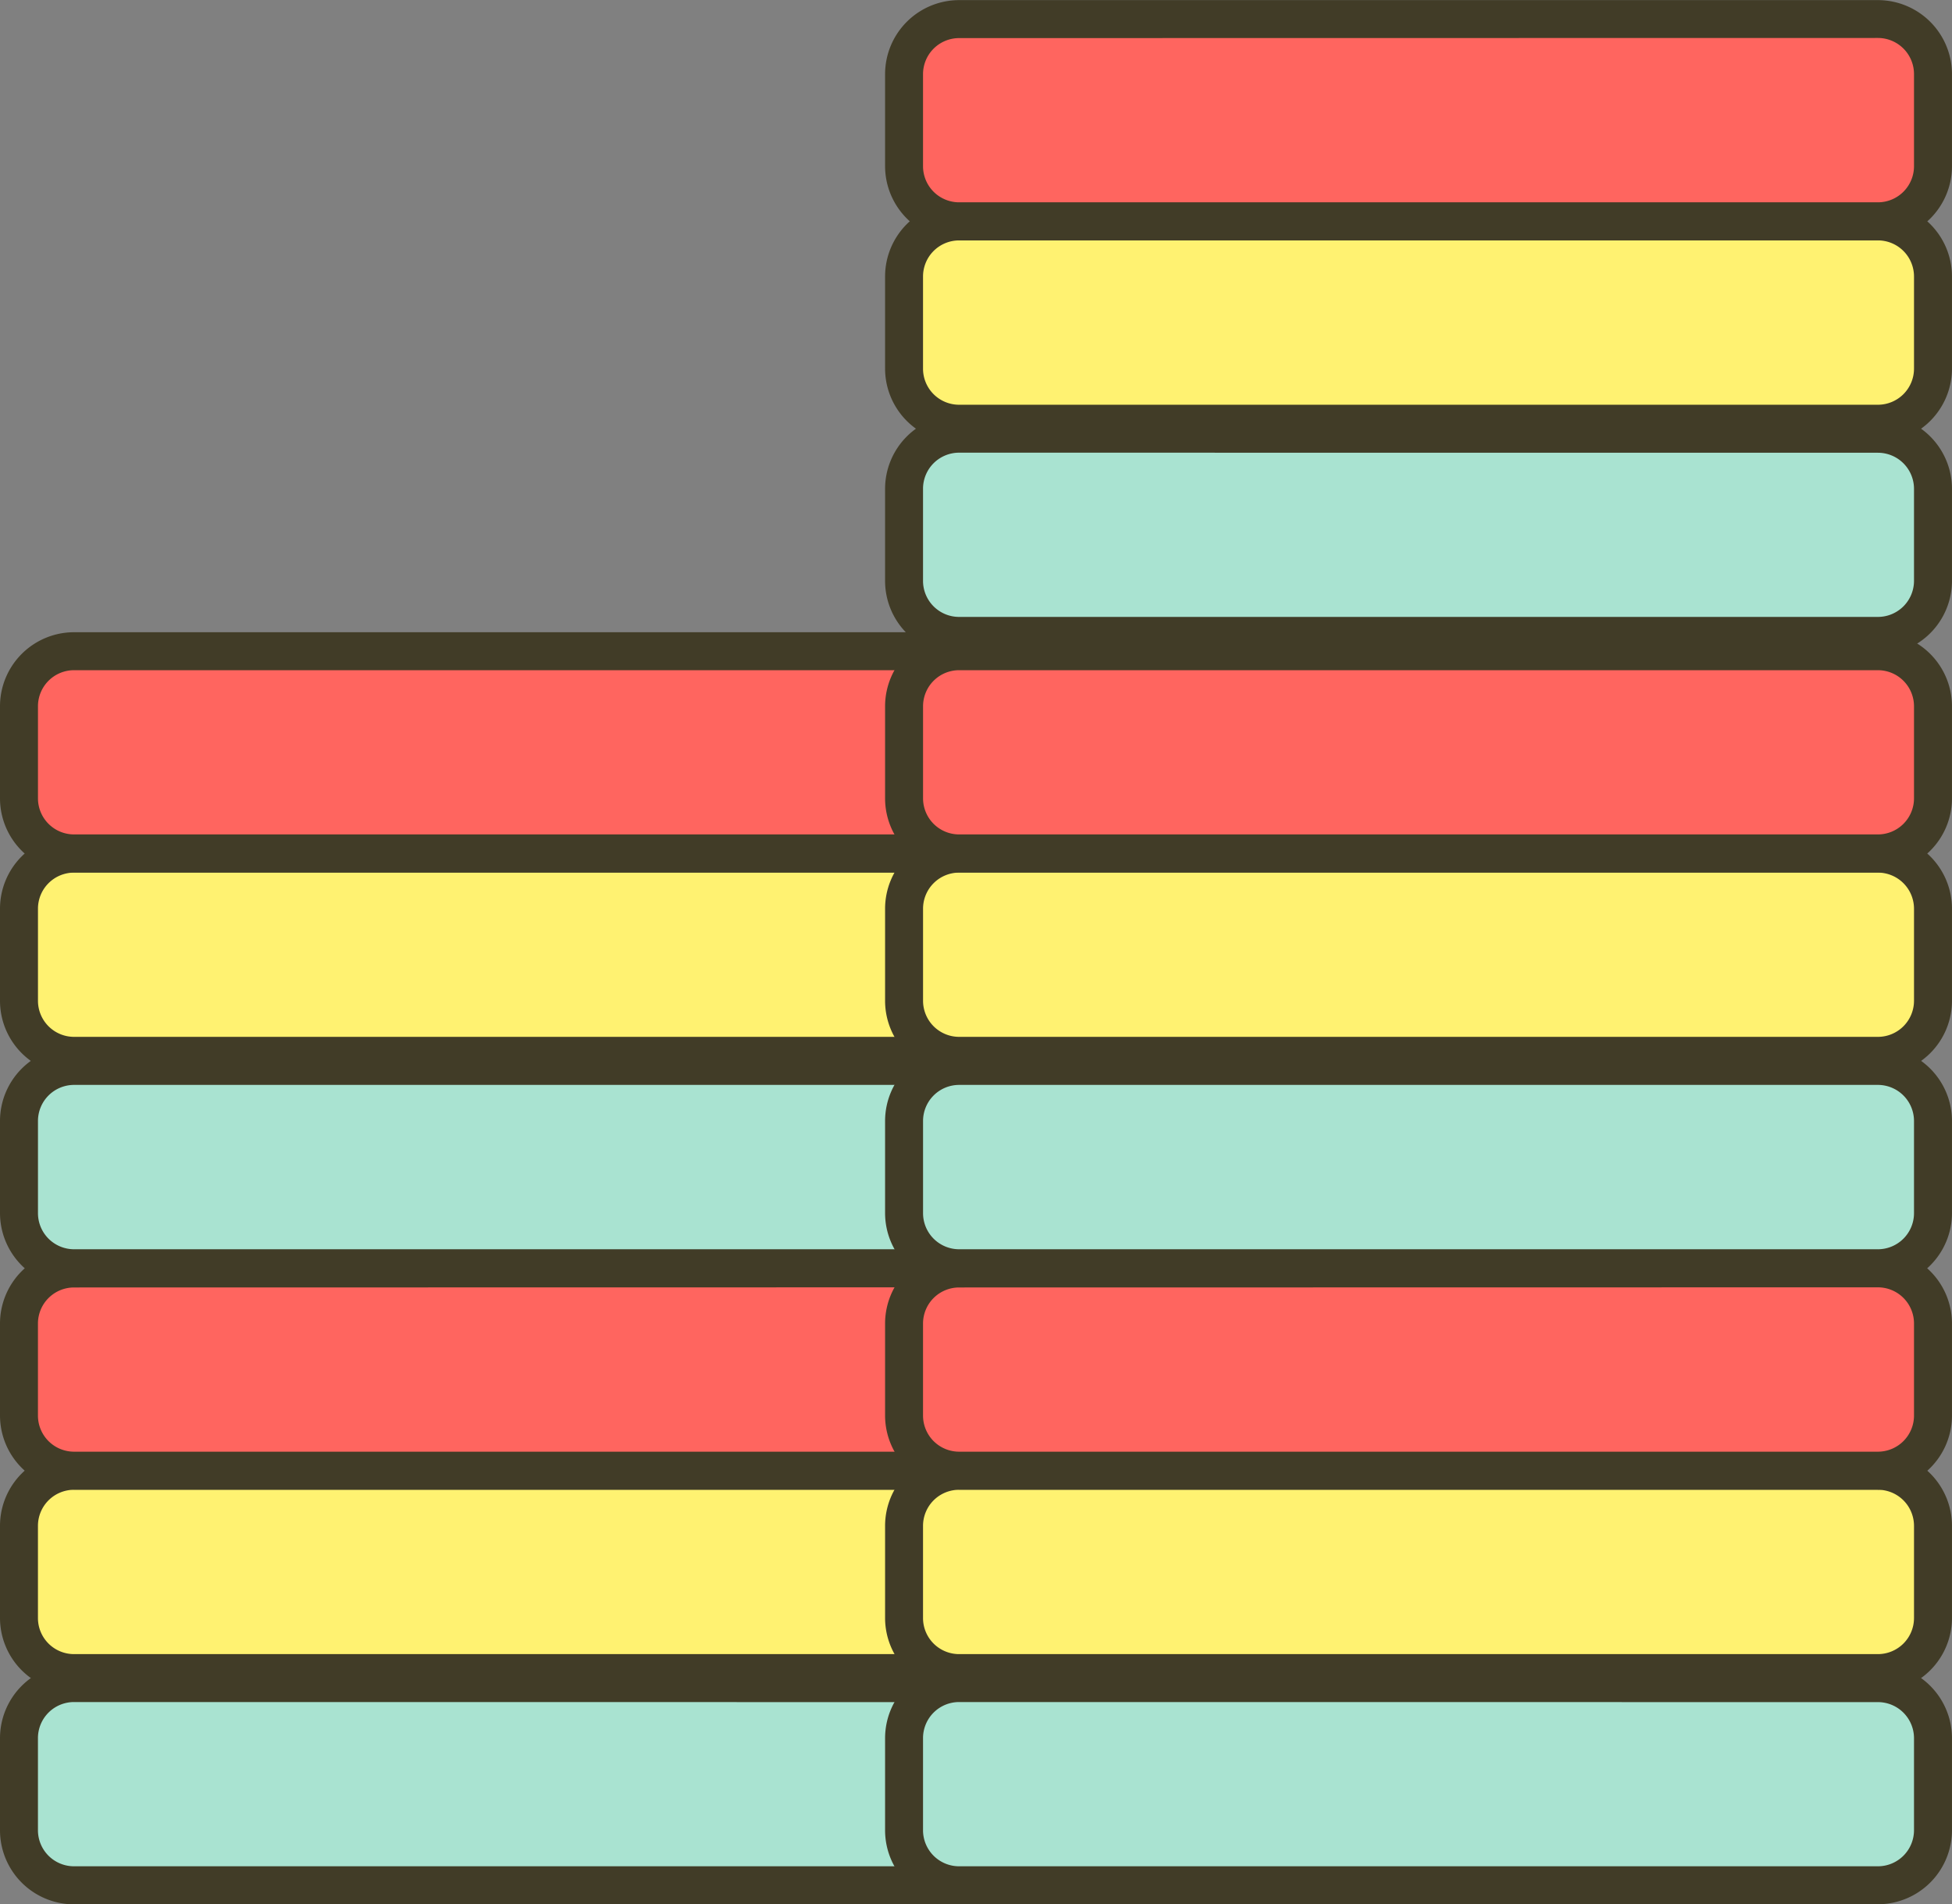 <svg xmlns="http://www.w3.org/2000/svg" width="85.902" height="83.82" viewBox="0 0 85.902 83.82">
  <rect x="0" y="0" width="85.902" height="83.82" fill="#808080" stroke="none"/>
  <g id="グループ_4860" data-name="グループ 4860" transform="translate(-511.639 -26.47)">
    <g id="グループ_4783" data-name="グループ 4783" transform="translate(511.639 54.298)">
      <g id="グループ_4722" data-name="グループ 4722" transform="translate(0 0)">
        <path id="パス_16128" data-name="パス 16128" d="M43.232,29.666H2.8A2.421,2.421,0,0,1,.375,27.245V23.189A2.421,2.421,0,0,1,2.8,20.765H43.232a2.421,2.421,0,0,1,2.421,2.424v4.056a2.421,2.421,0,0,1-2.421,2.421" transform="translate(0.46 25.489)" fill="#a9e3d1"/>
        <path id="パス_16129" data-name="パス 16129" d="M43.692,30.963H3.257A3.261,3.261,0,0,1,0,27.7V23.648a3.261,3.261,0,0,1,3.257-3.257H43.692a3.263,3.263,0,0,1,3.259,3.257V27.7a3.263,3.263,0,0,1-3.259,3.259m-40.436-8.9a1.587,1.587,0,0,0-1.586,1.586V27.7a1.587,1.587,0,0,0,1.586,1.588H43.692A1.589,1.589,0,0,0,45.28,27.7V23.648a1.589,1.589,0,0,0-1.588-1.586Z" transform="translate(0 25.03)" fill="#413c27"/>
        <path id="パス_16130" data-name="パス 16130" d="M43.232,25.471H2.8A2.421,2.421,0,0,1,.375,23.05V18.994A2.421,2.421,0,0,1,2.8,16.57H43.232a2.421,2.421,0,0,1,2.421,2.424V23.05a2.421,2.421,0,0,1-2.421,2.421" transform="translate(0.46 20.339)" fill="#fff271"/>
        <path id="パス_16131" data-name="パス 16131" d="M43.692,26.767H3.257A3.261,3.261,0,0,1,0,23.508V19.452a3.261,3.261,0,0,1,3.257-3.257H43.692a3.263,3.263,0,0,1,3.259,3.257v4.056a3.263,3.263,0,0,1-3.259,3.259m-40.436-8.9a1.588,1.588,0,0,0-1.586,1.586v4.056A1.587,1.587,0,0,0,3.257,25.1H43.692a1.589,1.589,0,0,0,1.588-1.588V19.452a1.59,1.59,0,0,0-1.588-1.586Z" transform="translate(0 19.879)" fill="#413c27"/>
        <path id="パス_16132" data-name="パス 16132" d="M43.232,21.471H2.8A2.421,2.421,0,0,1,.375,19.05V14.994A2.421,2.421,0,0,1,2.8,12.57H43.232a2.421,2.421,0,0,1,2.421,2.424V19.05a2.421,2.421,0,0,1-2.421,2.421" transform="translate(0.46 15.429)" fill="#ff655f"/>
        <path id="パス_16133" data-name="パス 16133" d="M43.692,22.767H3.257A3.263,3.263,0,0,1,0,19.508V15.452A3.261,3.261,0,0,1,3.257,12.2H43.692a3.263,3.263,0,0,1,3.259,3.257v4.056a3.265,3.265,0,0,1-3.259,3.259m-40.436-8.9a1.588,1.588,0,0,0-1.586,1.586v4.056A1.589,1.589,0,0,0,3.257,21.1H43.692a1.59,1.59,0,0,0,1.588-1.588V15.452a1.59,1.59,0,0,0-1.588-1.586Z" transform="translate(0 14.969)" fill="#413c27"/>
        <path id="パス_16134" data-name="パス 16134" d="M43.232,17.471H2.8A2.421,2.421,0,0,1,.375,15.05V10.994A2.421,2.421,0,0,1,2.8,8.57H43.232a2.421,2.421,0,0,1,2.421,2.424V15.05a2.421,2.421,0,0,1-2.421,2.421" transform="translate(0.46 10.52)" fill="#a9e3d1"/>
        <path id="パス_16135" data-name="パス 16135" d="M43.692,18.767H3.257A3.263,3.263,0,0,1,0,15.508V11.452A3.261,3.261,0,0,1,3.257,8.195H43.692a3.263,3.263,0,0,1,3.259,3.257v4.056a3.265,3.265,0,0,1-3.259,3.259M3.257,9.866a1.588,1.588,0,0,0-1.586,1.586v4.056A1.589,1.589,0,0,0,3.257,17.1H43.692a1.59,1.59,0,0,0,1.588-1.588V11.452a1.59,1.59,0,0,0-1.588-1.586Z" transform="translate(0 10.059)" fill="#413c27"/>
        <path id="パス_16136" data-name="パス 16136" d="M43.232,13.276H2.8A2.421,2.421,0,0,1,.375,10.855V6.8A2.421,2.421,0,0,1,2.8,4.375H43.232A2.421,2.421,0,0,1,45.653,6.8v4.056a2.421,2.421,0,0,1-2.421,2.421" transform="translate(0.46 5.37)" fill="#fff271"/>
        <path id="パス_16137" data-name="パス 16137" d="M43.692,14.572H3.257A3.261,3.261,0,0,1,0,11.313V7.257A3.261,3.261,0,0,1,3.257,4H43.692a3.263,3.263,0,0,1,3.259,3.257v4.056a3.263,3.263,0,0,1-3.259,3.259M3.257,5.671A1.588,1.588,0,0,0,1.671,7.257v4.056A1.589,1.589,0,0,0,3.257,12.9H43.692a1.59,1.59,0,0,0,1.588-1.588V7.257a1.59,1.59,0,0,0-1.588-1.586Z" transform="translate(0 4.91)" fill="#413c27"/>
        <path id="パス_16138" data-name="パス 16138" d="M43.232,9.276H2.8A2.421,2.421,0,0,1,.375,6.855V2.8A2.421,2.421,0,0,1,2.8.375H43.232A2.421,2.421,0,0,1,45.653,2.8V6.855a2.421,2.421,0,0,1-2.421,2.421" transform="translate(0.46 0.46)" fill="#ff655f"/>
        <path id="パス_16139" data-name="パス 16139" d="M43.692,10.572H3.257A3.261,3.261,0,0,1,0,7.313V3.257A3.261,3.261,0,0,1,3.257,0H43.692a3.263,3.263,0,0,1,3.259,3.257V7.313a3.263,3.263,0,0,1-3.259,3.259M3.257,1.671A1.588,1.588,0,0,0,1.671,3.257V7.313A1.589,1.589,0,0,0,3.257,8.9H43.692A1.59,1.59,0,0,0,45.28,7.313V3.257a1.59,1.59,0,0,0-1.588-1.586Z" fill="#413c27"/>
      </g>
    </g>
    <g id="グループ_4784" data-name="グループ 4784" transform="translate(550.589 54.298)">
      <g id="グループ_4722-2" data-name="グループ 4722" transform="translate(0 0)">
        <path id="パス_16128-2" data-name="パス 16128" d="M43.232,29.666H2.8A2.421,2.421,0,0,1,.375,27.245V23.189A2.421,2.421,0,0,1,2.8,20.765H43.232a2.421,2.421,0,0,1,2.421,2.424v4.056a2.421,2.421,0,0,1-2.421,2.421" transform="translate(0.46 25.489)" fill="#a9e3d1"/>
        <path id="パス_16129-2" data-name="パス 16129" d="M43.692,30.963H3.257A3.261,3.261,0,0,1,0,27.7V23.648a3.261,3.261,0,0,1,3.257-3.257H43.692a3.263,3.263,0,0,1,3.259,3.257V27.7a3.263,3.263,0,0,1-3.259,3.259m-40.436-8.9a1.587,1.587,0,0,0-1.586,1.586V27.7a1.587,1.587,0,0,0,1.586,1.588H43.692A1.589,1.589,0,0,0,45.28,27.7V23.648a1.589,1.589,0,0,0-1.588-1.586Z" transform="translate(0 25.03)" fill="#413c27"/>
        <path id="パス_16130-2" data-name="パス 16130" d="M43.232,25.471H2.8A2.421,2.421,0,0,1,.375,23.05V18.994A2.421,2.421,0,0,1,2.8,16.57H43.232a2.421,2.421,0,0,1,2.421,2.424V23.05a2.421,2.421,0,0,1-2.421,2.421" transform="translate(0.46 20.339)" fill="#fff271"/>
        <path id="パス_16131-2" data-name="パス 16131" d="M43.692,26.767H3.257A3.261,3.261,0,0,1,0,23.508V19.452a3.261,3.261,0,0,1,3.257-3.257H43.692a3.263,3.263,0,0,1,3.259,3.257v4.056a3.263,3.263,0,0,1-3.259,3.259m-40.436-8.9a1.588,1.588,0,0,0-1.586,1.586v4.056A1.587,1.587,0,0,0,3.257,25.1H43.692a1.589,1.589,0,0,0,1.588-1.588V19.452a1.59,1.59,0,0,0-1.588-1.586Z" transform="translate(0 19.879)" fill="#413c27"/>
        <path id="パス_16132-2" data-name="パス 16132" d="M43.232,21.471H2.8A2.421,2.421,0,0,1,.375,19.05V14.994A2.421,2.421,0,0,1,2.8,12.57H43.232a2.421,2.421,0,0,1,2.421,2.424V19.05a2.421,2.421,0,0,1-2.421,2.421" transform="translate(0.46 15.429)" fill="#ff655f"/>
        <path id="パス_16133-2" data-name="パス 16133" d="M43.692,22.767H3.257A3.263,3.263,0,0,1,0,19.508V15.452A3.261,3.261,0,0,1,3.257,12.2H43.692a3.263,3.263,0,0,1,3.259,3.257v4.056a3.265,3.265,0,0,1-3.259,3.259m-40.436-8.9a1.588,1.588,0,0,0-1.586,1.586v4.056A1.589,1.589,0,0,0,3.257,21.1H43.692a1.59,1.59,0,0,0,1.588-1.588V15.452a1.59,1.59,0,0,0-1.588-1.586Z" transform="translate(0 14.969)" fill="#413c27"/>
        <path id="パス_16134-2" data-name="パス 16134" d="M43.232,17.471H2.8A2.421,2.421,0,0,1,.375,15.05V10.994A2.421,2.421,0,0,1,2.8,8.57H43.232a2.421,2.421,0,0,1,2.421,2.424V15.05a2.421,2.421,0,0,1-2.421,2.421" transform="translate(0.46 10.52)" fill="#a9e3d1"/>
        <path id="パス_16135-2" data-name="パス 16135" d="M43.692,18.767H3.257A3.263,3.263,0,0,1,0,15.508V11.452A3.261,3.261,0,0,1,3.257,8.195H43.692a3.263,3.263,0,0,1,3.259,3.257v4.056a3.265,3.265,0,0,1-3.259,3.259M3.257,9.866a1.588,1.588,0,0,0-1.586,1.586v4.056A1.589,1.589,0,0,0,3.257,17.1H43.692a1.59,1.59,0,0,0,1.588-1.588V11.452a1.59,1.59,0,0,0-1.588-1.586Z" transform="translate(0 10.059)" fill="#413c27"/>
        <path id="パス_16136-2" data-name="パス 16136" d="M43.232,13.276H2.8A2.421,2.421,0,0,1,.375,10.855V6.8A2.421,2.421,0,0,1,2.8,4.375H43.232A2.421,2.421,0,0,1,45.653,6.8v4.056a2.421,2.421,0,0,1-2.421,2.421" transform="translate(0.46 5.37)" fill="#fff271"/>
        <path id="パス_16137-2" data-name="パス 16137" d="M43.692,14.572H3.257A3.261,3.261,0,0,1,0,11.313V7.257A3.261,3.261,0,0,1,3.257,4H43.692a3.263,3.263,0,0,1,3.259,3.257v4.056a3.263,3.263,0,0,1-3.259,3.259M3.257,5.671A1.588,1.588,0,0,0,1.671,7.257v4.056A1.589,1.589,0,0,0,3.257,12.9H43.692a1.59,1.59,0,0,0,1.588-1.588V7.257a1.59,1.59,0,0,0-1.588-1.586Z" transform="translate(0 4.91)" fill="#413c27"/>
        <path id="パス_16138-2" data-name="パス 16138" d="M43.232,9.276H2.8A2.421,2.421,0,0,1,.375,6.855V2.8A2.421,2.421,0,0,1,2.8.375H43.232A2.421,2.421,0,0,1,45.653,2.8V6.855a2.421,2.421,0,0,1-2.421,2.421" transform="translate(0.46 0.46)" fill="#ff655f"/>
        <path id="パス_16139-2" data-name="パス 16139" d="M43.692,10.572H3.257A3.261,3.261,0,0,1,0,7.313V3.257A3.261,3.261,0,0,1,3.257,0H43.692a3.263,3.263,0,0,1,3.259,3.257V7.313a3.263,3.263,0,0,1-3.259,3.259M3.257,1.671A1.588,1.588,0,0,0,1.671,3.257V7.313A1.589,1.589,0,0,0,3.257,8.9H43.692A1.59,1.59,0,0,0,45.28,7.313V3.257a1.59,1.59,0,0,0-1.588-1.586Z" fill="#413c27"/>
      </g>
    </g>
    <g id="グループ_4785" data-name="グループ 4785" transform="translate(550.589 -0.694)">
      <g id="グループ_4722-3" data-name="グループ 4722" transform="translate(0 0)">
        <path id="パス_16128-3" data-name="パス 16128" d="M43.232,29.666H2.8A2.421,2.421,0,0,1,.375,27.245V23.189A2.421,2.421,0,0,1,2.8,20.765H43.232a2.421,2.421,0,0,1,2.421,2.424v4.056a2.421,2.421,0,0,1-2.421,2.421" transform="translate(0.46 25.489)" fill="#a9e3d1"/>
        <path id="パス_16129-3" data-name="パス 16129" d="M43.692,30.963H3.257A3.261,3.261,0,0,1,0,27.7V23.648a3.261,3.261,0,0,1,3.257-3.257H43.692a3.263,3.263,0,0,1,3.259,3.257V27.7a3.263,3.263,0,0,1-3.259,3.259m-40.436-8.9a1.587,1.587,0,0,0-1.586,1.586V27.7a1.587,1.587,0,0,0,1.586,1.588H43.692A1.589,1.589,0,0,0,45.28,27.7V23.648a1.589,1.589,0,0,0-1.588-1.586Z" transform="translate(0 25.03)" fill="#413c27"/>
        <path id="パス_16130-3" data-name="パス 16130" d="M43.232,25.471H2.8A2.421,2.421,0,0,1,.375,23.05V18.994A2.421,2.421,0,0,1,2.8,16.57H43.232a2.421,2.421,0,0,1,2.421,2.424V23.05a2.421,2.421,0,0,1-2.421,2.421" transform="translate(0.46 20.339)" fill="#fff271"/>
        <path id="パス_16131-3" data-name="パス 16131" d="M43.692,26.767H3.257A3.261,3.261,0,0,1,0,23.508V19.452a3.261,3.261,0,0,1,3.257-3.257H43.692a3.263,3.263,0,0,1,3.259,3.257v4.056a3.263,3.263,0,0,1-3.259,3.259m-40.436-8.9a1.588,1.588,0,0,0-1.586,1.586v4.056A1.587,1.587,0,0,0,3.257,25.1H43.692a1.589,1.589,0,0,0,1.588-1.588V19.452a1.59,1.59,0,0,0-1.588-1.586Z" transform="translate(0 19.879)" fill="#413c27"/>
        <path id="パス_16132-3" data-name="パス 16132" d="M43.232,21.471H2.8A2.421,2.421,0,0,1,.375,19.05V14.994A2.421,2.421,0,0,1,2.8,12.57H43.232a2.421,2.421,0,0,1,2.421,2.424V19.05a2.421,2.421,0,0,1-2.421,2.421" transform="translate(0.46 15.429)" fill="#ff655f"/>
        <path id="パス_16133-3" data-name="パス 16133" d="M43.692,22.767H3.257A3.263,3.263,0,0,1,0,19.508V15.452A3.261,3.261,0,0,1,3.257,12.2H43.692a3.263,3.263,0,0,1,3.259,3.257v4.056a3.265,3.265,0,0,1-3.259,3.259m-40.436-8.9a1.588,1.588,0,0,0-1.586,1.586v4.056A1.589,1.589,0,0,0,3.257,21.1H43.692a1.59,1.59,0,0,0,1.588-1.588V15.452a1.59,1.59,0,0,0-1.588-1.586Z" transform="translate(0 14.969)" fill="#413c27"/>
      </g>
    </g>
  </g>
</svg>
